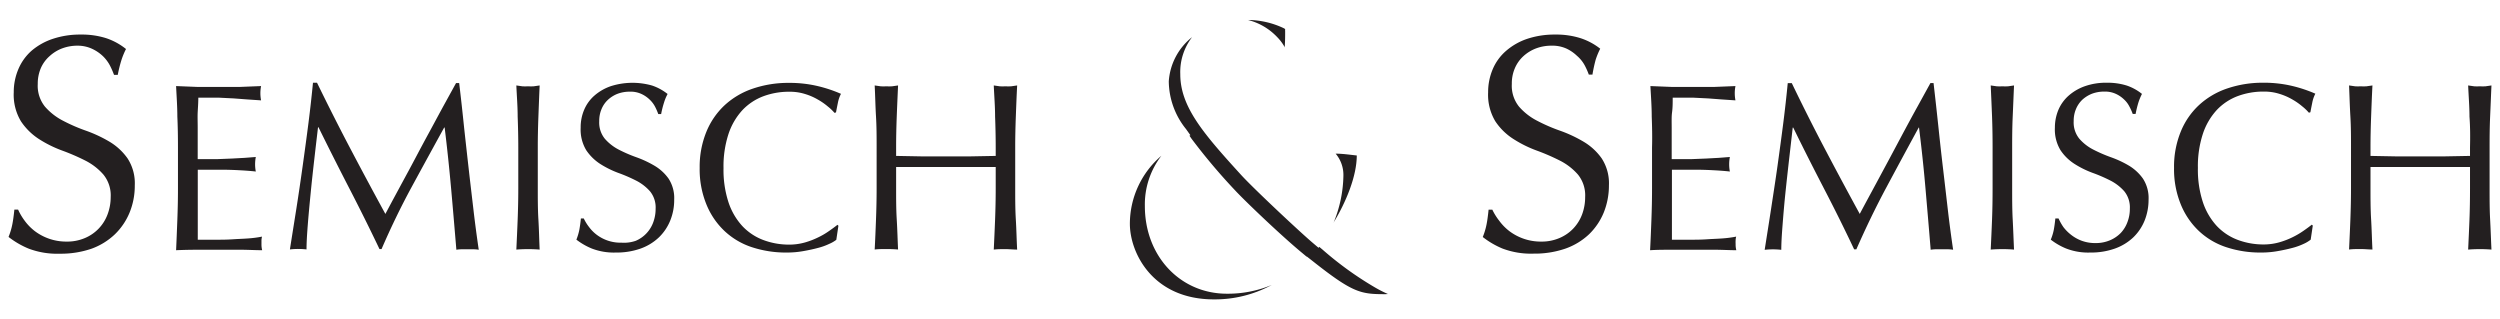 <svg id="Layer_1" data-name="Layer 1" xmlns="http://www.w3.org/2000/svg" viewBox="0 0 321.83 41.11"><defs><style>.cls-1{fill:#231f20;}</style></defs><path class="cls-1" d="M3.18,28.42a6.53,6.53,0,0,0,1.3,1.33,6.71,6.71,0,0,0,4.1,1.35,5.78,5.78,0,0,0,2.36-.46,5.28,5.28,0,0,0,2.91-3.05,6.34,6.34,0,0,0,.4-2.23,4.24,4.24,0,0,0-.94-2.89A7.69,7.69,0,0,0,11,20.68a27.44,27.44,0,0,0-3-1.3,15.17,15.17,0,0,1-3-1.49A8,8,0,0,1,2.7,15.62a6.62,6.62,0,0,1-.93-3.73,7.52,7.52,0,0,1,.6-3A6.53,6.53,0,0,1,4.09,6.51,8.18,8.18,0,0,1,6.8,5a11,11,0,0,1,3.56-.55,10.37,10.37,0,0,1,3.29.46,8.18,8.18,0,0,1,2.57,1.4,9.54,9.54,0,0,0-.59,1.43,17,17,0,0,0-.47,1.9h-.48a10.68,10.68,0,0,0-.53-1.21,4.75,4.75,0,0,0-.91-1.21,5.17,5.17,0,0,0-1.37-.93A4.41,4.41,0,0,0,10,5.88a5.6,5.6,0,0,0-2,.35,5,5,0,0,0-1.62,1A4.39,4.39,0,0,0,5.24,8.81a5.1,5.1,0,0,0-.38,2,4.28,4.28,0,0,0,.93,2.92,7.82,7.82,0,0,0,2.32,1.81,22.07,22.07,0,0,0,3,1.3,17.1,17.1,0,0,1,3,1.41,7.62,7.62,0,0,1,2.31,2.14,5.88,5.88,0,0,1,.93,3.48,9.09,9.09,0,0,1-.65,3.45,8.25,8.25,0,0,1-1.9,2.83,8.6,8.6,0,0,1-3,1.86,12.12,12.12,0,0,1-4.1.65,10.37,10.37,0,0,1-4-.65A11,11,0,0,1,1.1,30.5a8.69,8.69,0,0,0,.49-1.64c.1-.49.18-1.11.26-1.88h.48A7.52,7.52,0,0,0,3.18,28.42Z"/><path class="cls-1" d="M22.83,15c0-1.3-.1-2.61-.16-3.92l2.74.11c.91,0,1.82,0,2.74,0s1.83,0,2.73,0l2.73-.11a4.75,4.75,0,0,0,0,1.84l-1.79-.12-1.72-.13-2-.1c-.71,0-1.57,0-2.57,0,0,.65-.05,1.28-.08,1.87s0,1.27,0,2,0,1.58,0,2.33,0,1.33,0,1.72c.89,0,1.7,0,2.42,0l2-.08,1.64-.09,1.42-.11a5,5,0,0,0-.09.95,4.7,4.7,0,0,0,.09.92c-.53-.06-1.15-.11-1.85-.15s-1.41-.07-2.12-.08l-2,0H25.46c0,.18,0,.38,0,.59s0,.49,0,.82v3c0,1.17,0,2.13,0,2.88s0,1.33,0,1.72h2.14c.78,0,1.54,0,2.29-.05s1.45-.07,2.11-.12a14.05,14.05,0,0,0,1.73-.23,2.21,2.21,0,0,0-.07.48c0,.17,0,.33,0,.47a2.94,2.94,0,0,0,.09.8c-.92,0-1.83-.06-2.74-.06H25.46q-1.38,0-2.79.06c.06-1.31.11-2.61.16-3.91s.08-2.62.08-4V19C22.91,17.61,22.89,16.28,22.83,15Z"/><path class="cls-1" d="M45.09,19.11q2.16,4.11,4.52,8.43l.89-1.67,1.35-2.5c.51-.94,1.06-1.95,1.64-3.05s1.17-2.2,1.78-3.32,1.2-2.23,1.79-3.31l1.65-3h.4q.35,2.94.63,5.69c.2,1.83.4,3.62.6,5.39s.41,3.52.61,5.24.43,3.44.68,5.14a4.56,4.56,0,0,0-.72-.06H59.47a4.37,4.37,0,0,0-.72.06c-.23-2.72-.45-5.36-.68-7.91s-.5-5.16-.83-7.82h-.06Q55.07,20.25,53,24.06t-3.88,8h-.27Q47,28.18,45,24.31t-4-7.93h-.06c-.15,1.27-.31,2.64-.48,4.13s-.33,2.94-.47,4.38-.27,2.8-.37,4.08-.16,2.32-.16,3.14a8.72,8.72,0,0,0-1.07-.06,8.84,8.84,0,0,0-1.07.06c.26-1.66.54-3.4.83-5.24s.56-3.69.82-5.55.51-3.7.74-5.5.42-3.53.58-5.17h.52Q42.93,15,45.09,19.11Z"/><path class="cls-1" d="M66.64,15c0-1.3-.11-2.62-.17-4l.77.11a6,6,0,0,0,.73,0,6.12,6.12,0,0,0,.74,0l.76-.11c-.06,1.35-.11,2.67-.16,4s-.08,2.62-.08,4v5.27c0,1.35,0,2.68.08,4s.1,2.59.16,3.86q-.7-.06-1.5-.06t-1.5.06c.06-1.27.12-2.56.17-3.86s.08-2.64.08-4V19C66.72,17.64,66.69,16.32,66.64,15Z"/><path class="cls-1" d="M75.84,29.24a4.92,4.92,0,0,0,1,1,5.1,5.1,0,0,0,3.17,1A4.61,4.61,0,0,0,81.84,31,4.1,4.1,0,0,0,84.1,28.6a5,5,0,0,0,.3-1.73,3.29,3.29,0,0,0-.72-2.24,6.07,6.07,0,0,0-1.79-1.38,19.76,19.76,0,0,0-2.32-1,12.44,12.44,0,0,1-2.31-1.15,6.25,6.25,0,0,1-1.79-1.76,5.13,5.13,0,0,1-.72-2.89,5.75,5.75,0,0,1,.46-2.34,5,5,0,0,1,1.33-1.82,6.34,6.34,0,0,1,2.1-1.2,9.22,9.22,0,0,1,5.3-.08,6.52,6.52,0,0,1,2,1.09,6,6,0,0,0-.46,1.11,12,12,0,0,0-.37,1.47h-.37a7.92,7.92,0,0,0-.41-.94,3.49,3.49,0,0,0-.71-.93,3.81,3.81,0,0,0-1.06-.72,3.33,3.33,0,0,0-1.47-.29,4.48,4.48,0,0,0-1.58.27,3.89,3.89,0,0,0-1.25.78,3.4,3.4,0,0,0-.83,1.21,3.88,3.88,0,0,0-.29,1.54,3.31,3.31,0,0,0,.72,2.26,6.12,6.12,0,0,0,1.79,1.4,18.22,18.22,0,0,0,2.32,1,13.6,13.6,0,0,1,2.31,1.09A5.89,5.89,0,0,1,86.07,23a4.59,4.59,0,0,1,.72,2.7,7,7,0,0,1-.5,2.67,6.31,6.31,0,0,1-1.47,2.19A6.69,6.69,0,0,1,82.46,32a9.22,9.22,0,0,1-3.18.51A7.88,7.88,0,0,1,76.2,32a8.52,8.52,0,0,1-2-1.15,7.34,7.34,0,0,0,.38-1.27c.07-.38.14-.86.2-1.46h.37A5.74,5.74,0,0,0,75.84,29.24Z"/><path class="cls-1" d="M106.76,31.39a7.88,7.88,0,0,1-1.44.52c-.56.15-1.19.29-1.88.41a11.87,11.87,0,0,1-2.18.19,14,14,0,0,1-4.47-.69,9.42,9.42,0,0,1-3.54-2.1,9.74,9.74,0,0,1-2.33-3.45,11.94,11.94,0,0,1-.85-4.65A11.92,11.92,0,0,1,90.92,17a9.68,9.68,0,0,1,2.36-3.45,10.13,10.13,0,0,1,3.63-2.14,14.1,14.1,0,0,1,4.66-.74,15.61,15.61,0,0,1,3.69.41,17.35,17.35,0,0,1,3,1,4.17,4.17,0,0,0-.4,1.17c-.1.49-.18.9-.24,1.22l-.19.06a6.32,6.32,0,0,0-.86-.82,8.2,8.2,0,0,0-1.28-.89,7.63,7.63,0,0,0-1.66-.72,6.49,6.49,0,0,0-2-.29,9.41,9.41,0,0,0-3.36.58,7.18,7.18,0,0,0-2.7,1.79,8.47,8.47,0,0,0-1.79,3.07,13.37,13.37,0,0,0-.64,4.39,13.39,13.39,0,0,0,.64,4.4,8.47,8.47,0,0,0,1.79,3.07,7.18,7.18,0,0,0,2.7,1.79,9.41,9.41,0,0,0,3.36.59,7.39,7.39,0,0,0,2-.28,10.14,10.14,0,0,0,1.71-.66,9.36,9.36,0,0,0,1.41-.83c.42-.29.77-.55,1.06-.78l.12.12-.27,1.81A4.15,4.15,0,0,1,106.76,31.39Z"/><path class="cls-1" d="M128.1,15c0-1.3-.11-2.62-.17-4l.77.11a6,6,0,0,0,.73,0,6.12,6.12,0,0,0,.74,0l.77-.11c-.07,1.35-.12,2.67-.17,4s-.08,2.62-.08,4v5.27c0,1.35,0,2.68.08,4s.1,2.59.17,3.86c-.48,0-1-.06-1.51-.06s-1,0-1.5.06c.06-1.27.12-2.56.17-3.86s.08-2.64.08-4V21.5l-3.21,0-3.2,0-3.2,0-3.21,0v2.76c0,1.35,0,2.68.08,4s.11,2.59.17,3.86q-.7-.06-1.5-.06c-.54,0-1,0-1.51.06.07-1.27.12-2.56.17-3.86s.08-2.64.08-4V19c0-1.35,0-2.67-.08-4s-.1-2.62-.17-4l.77.11a6.12,6.12,0,0,0,.74,0,6,6,0,0,0,.73,0l.77-.11c-.06,1.35-.12,2.67-.17,4s-.08,2.62-.08,4v1.07l3.21.06c1,0,2.1,0,3.2,0s2.17,0,3.2,0l3.21-.06V19C128.18,17.64,128.15,16.32,128.1,15Z"/><path class="cls-1" d="M193,28.42a6.53,6.53,0,0,0,1.3,1.33,6.71,6.71,0,0,0,4.1,1.35,5.78,5.78,0,0,0,2.36-.46,5.25,5.25,0,0,0,1.78-1.23,5.38,5.38,0,0,0,1.13-1.82,6.34,6.34,0,0,0,.39-2.23,4.24,4.24,0,0,0-.93-2.89,7.69,7.69,0,0,0-2.31-1.79,27.44,27.44,0,0,0-3-1.3,15.17,15.17,0,0,1-3-1.49,7.84,7.84,0,0,1-2.32-2.27,6.62,6.62,0,0,1-.93-3.73,7.52,7.52,0,0,1,.6-3,6.42,6.42,0,0,1,1.72-2.35A8.08,8.08,0,0,1,196.6,5a11,11,0,0,1,3.56-.55,10.37,10.37,0,0,1,3.29.46A8.18,8.18,0,0,1,206,6.27a9.54,9.54,0,0,0-.59,1.43A19.18,19.18,0,0,0,205,9.6h-.47a9.3,9.3,0,0,0-.54-1.21A4.33,4.33,0,0,0,203,7.18a5,5,0,0,0-1.36-.93,4.41,4.41,0,0,0-1.9-.37,5.6,5.6,0,0,0-2,.35,5.14,5.14,0,0,0-1.63,1A4.49,4.49,0,0,0,195,8.81a4.92,4.92,0,0,0-.38,2,4.28,4.28,0,0,0,.93,2.92,7.82,7.82,0,0,0,2.32,1.81,22.07,22.07,0,0,0,3,1.3,17,17,0,0,1,3,1.41,7.54,7.54,0,0,1,2.32,2.14,5.88,5.88,0,0,1,.93,3.48,9.28,9.28,0,0,1-.65,3.45,8.25,8.25,0,0,1-1.9,2.83A8.6,8.6,0,0,1,201.53,32a12.12,12.12,0,0,1-4.1.65,10.33,10.33,0,0,1-4-.65,10.78,10.78,0,0,1-2.55-1.49,8.69,8.69,0,0,0,.49-1.64c.1-.49.18-1.11.26-1.88h.48A7.52,7.52,0,0,0,193,28.42Z"/><path class="cls-1" d="M212.63,15c0-1.3-.1-2.61-.17-3.92l2.75.11c.91,0,1.82,0,2.74,0s1.83,0,2.73,0l2.73-.11a4.75,4.75,0,0,0,0,1.84l-1.79-.12-1.72-.13-2-.1c-.71,0-1.57,0-2.57,0,0,.65,0,1.28-.08,1.87s-.05,1.27-.05,2,0,1.58,0,2.33,0,1.33,0,1.72q1.35,0,2.43,0l2-.08,1.64-.09,1.42-.11a5,5,0,0,0-.09.95,4.7,4.7,0,0,0,.09.92c-.53-.06-1.15-.11-1.85-.15s-1.41-.07-2.12-.08l-2,0h-1.49c0,.18,0,.38,0,.59s0,.49,0,.82v3c0,1.17,0,2.13,0,2.88s0,1.33,0,1.72h2.14c.78,0,1.54,0,2.28-.05s1.46-.07,2.12-.12a14.05,14.05,0,0,0,1.73-.23,2.21,2.21,0,0,0-.07.48,3.94,3.94,0,0,0,0,.47,2.94,2.94,0,0,0,.09.8c-.92,0-1.83-.06-2.74-.06h-5.57c-.91,0-1.85,0-2.79.06.07-1.31.12-2.61.17-3.91s.08-2.62.08-4V19C212.71,17.61,212.68,16.28,212.63,15Z"/><path class="cls-1" d="M234.89,19.11q2.16,4.11,4.52,8.43c.2-.39.5-.94.89-1.67l1.35-2.5,1.64-3.05L245.06,17c.61-1.13,1.2-2.23,1.8-3.31l1.65-3h.4q.34,2.94.63,5.69c.19,1.83.39,3.62.6,5.39s.41,3.52.61,5.24.43,3.44.68,5.14a4.56,4.56,0,0,0-.72-.06h-1.45a4.56,4.56,0,0,0-.72.06c-.22-2.72-.45-5.36-.67-7.91s-.5-5.16-.83-7.82H247q-2.11,3.87-4.15,7.68t-3.88,8h-.28q-1.83-3.87-3.84-7.74c-1.34-2.59-2.69-5.23-4-7.93h-.07c-.14,1.27-.3,2.64-.47,4.13s-.33,2.94-.48,4.38-.26,2.8-.36,4.08-.16,2.32-.16,3.14a9.57,9.57,0,0,0-2.14,0c.26-1.66.54-3.4.82-5.24s.57-3.69.83-5.55.51-3.7.74-5.5.42-3.53.58-5.17h.52Q232.73,15,234.89,19.11Z"/><path class="cls-1" d="M256.44,15c-.05-1.3-.11-2.62-.17-4l.77.11a6,6,0,0,0,.73,0,6.12,6.12,0,0,0,.74,0l.76-.11c-.06,1.35-.11,2.67-.17,4s-.07,2.62-.07,4v5.27c0,1.35,0,2.68.07,4s.11,2.59.17,3.86q-.7-.06-1.5-.06t-1.5.06c.06-1.27.12-2.56.17-3.86s.07-2.64.07-4V19C256.51,17.64,256.49,16.32,256.44,15Z"/><path class="cls-1" d="M265.63,29.24a5.46,5.46,0,0,0,1,1A5.06,5.06,0,0,0,268,31a5,5,0,0,0,1.78.29,4.61,4.61,0,0,0,1.82-.35A4.25,4.25,0,0,0,273,30a4.08,4.08,0,0,0,.87-1.41,4.74,4.74,0,0,0,.31-1.73,3.29,3.29,0,0,0-.72-2.24,6.07,6.07,0,0,0-1.79-1.38,19.76,19.76,0,0,0-2.32-1,12.14,12.14,0,0,1-2.31-1.15,6.13,6.13,0,0,1-1.79-1.76,5.13,5.13,0,0,1-.72-2.89A5.92,5.92,0,0,1,265,14.1a5.13,5.13,0,0,1,1.34-1.82,6.34,6.34,0,0,1,2.1-1.2,8.16,8.16,0,0,1,2.76-.43,8.29,8.29,0,0,1,2.54.35,6.36,6.36,0,0,1,2,1.09,7.83,7.83,0,0,0-.46,1.11,14.44,14.44,0,0,0-.36,1.47h-.37a6.7,6.7,0,0,0-.42-.94,3.25,3.25,0,0,0-.7-.93,3.81,3.81,0,0,0-1.06-.72,3.33,3.33,0,0,0-1.47-.29,4.48,4.48,0,0,0-1.58.27,4.05,4.05,0,0,0-1.26.78,3.51,3.51,0,0,0-.82,1.21,3.88,3.88,0,0,0-.29,1.54,3.31,3.31,0,0,0,.72,2.26,6,6,0,0,0,1.79,1.4,18.71,18.71,0,0,0,2.31,1,13.35,13.35,0,0,1,2.32,1.09A6,6,0,0,1,275.87,23a4.59,4.59,0,0,1,.72,2.7,7.24,7.24,0,0,1-.5,2.67,6.31,6.31,0,0,1-1.47,2.19A6.73,6.73,0,0,1,272.25,32a9.17,9.17,0,0,1-3.17.51A7.85,7.85,0,0,1,266,32a8.4,8.4,0,0,1-2-1.15,6.65,6.65,0,0,0,.39-1.27c.07-.38.14-.86.2-1.46H265A7,7,0,0,0,265.63,29.24Z"/><path class="cls-1" d="M296.56,31.39a8.17,8.17,0,0,1-1.44.52c-.56.15-1.19.29-1.88.41a11.87,11.87,0,0,1-2.18.19,13.92,13.92,0,0,1-4.47-.69,9.42,9.42,0,0,1-3.54-2.1,9.74,9.74,0,0,1-2.33-3.45,11.94,11.94,0,0,1-.85-4.65,11.92,11.92,0,0,1,.85-4.64,9.56,9.56,0,0,1,2.36-3.45,10.13,10.13,0,0,1,3.63-2.14,14.1,14.1,0,0,1,4.66-.74,15.61,15.61,0,0,1,3.69.41,17.66,17.66,0,0,1,3,1,4.17,4.17,0,0,0-.4,1.17c-.1.49-.18.9-.24,1.22l-.19.06a6.32,6.32,0,0,0-.86-.82,8.2,8.2,0,0,0-1.28-.89,7.84,7.84,0,0,0-1.66-.72,6.49,6.49,0,0,0-2-.29,9.41,9.41,0,0,0-3.36.58,7.18,7.18,0,0,0-2.7,1.79,8.47,8.47,0,0,0-1.79,3.07,13.37,13.37,0,0,0-.64,4.39,13.39,13.39,0,0,0,.64,4.4,8.47,8.47,0,0,0,1.79,3.07,7.18,7.18,0,0,0,2.7,1.79,9.41,9.41,0,0,0,3.36.59,7.39,7.39,0,0,0,2-.28,10.14,10.14,0,0,0,1.71-.66,10.48,10.48,0,0,0,1.41-.83c.42-.29.77-.55,1.06-.78l.12.12-.27,1.81A4.15,4.15,0,0,1,296.56,31.39Z"/><path class="cls-1" d="M317.9,15c0-1.3-.11-2.62-.17-4l.77.11a6,6,0,0,0,.73,0,6.12,6.12,0,0,0,.74,0l.76-.11c-.06,1.35-.11,2.67-.17,4s-.07,2.62-.07,4v5.27c0,1.35,0,2.68.07,4s.11,2.59.17,3.86q-.71-.06-1.5-.06t-1.5.06c.06-1.27.12-2.56.17-3.86s.07-2.64.07-4V21.5l-3.2,0-3.2,0-3.21,0-3.2,0v2.76c0,1.35,0,2.68.08,4s.1,2.59.17,3.86c-.47,0-1-.06-1.51-.06s-1,0-1.5.06c.06-1.27.12-2.56.17-3.86s.08-2.64.08-4V19c0-1.35,0-2.67-.08-4s-.11-2.62-.17-4l.77.11a6,6,0,0,0,.73,0,6.12,6.12,0,0,0,.74,0l.77-.11c-.07,1.35-.12,2.67-.17,4s-.08,2.62-.08,4v1.07l3.2.06c1,0,2.1,0,3.21,0s2.17,0,3.2,0l3.2-.06V19C318,17.64,318,16.32,317.9,15Z"/><path class="cls-1" d="M156.26,38.54c-7.88,0-10.81-6-10.81-9.74a11.53,11.53,0,0,1,4.06-8.75,10.28,10.28,0,0,0-2.13,6.48c0,6.43,4.54,11.28,10.56,11.28a14.62,14.62,0,0,0,5.78-1.13,15.29,15.29,0,0,1-7.46,1.86Zm22.09-.67c-3.22,0-4.19-.16-9.47-4.34l-.64-.5-.05,0-.55-.46c-2.65-2.18-7.36-6.68-8.64-8.06a77.06,77.06,0,0,1-5.61-6.65l-.27-.39.12-.07-.58-.81a9.91,9.91,0,0,1-2.2-6.12,7.93,7.93,0,0,1,3-5.69,7.39,7.39,0,0,0-1.52,4.77c0,4.21,3,7.67,7.86,13,1.63,1.78,7.58,7.35,9.2,8.72l.74.63.09-.12.42.35A43.47,43.47,0,0,0,177,37a16.14,16.14,0,0,0,1.67.85Zm-6.7-9.15a16.45,16.45,0,0,0,1.29-6.15,4.24,4.24,0,0,0-1-2.79c.86,0,1.75.13,2.67.23h.05v0c0,2.64-1.37,6-3,8.66Zm-6.24-22.6a5.94,5.94,0,0,0-1-1.35,7.79,7.79,0,0,0-3.76-2.2,10.94,10.94,0,0,1,4.63,1.07.87.87,0,0,1,.16.11h0a2.1,2.1,0,0,0,0,.3c0,.52,0,1.28-.06,2.07Z"/></svg>